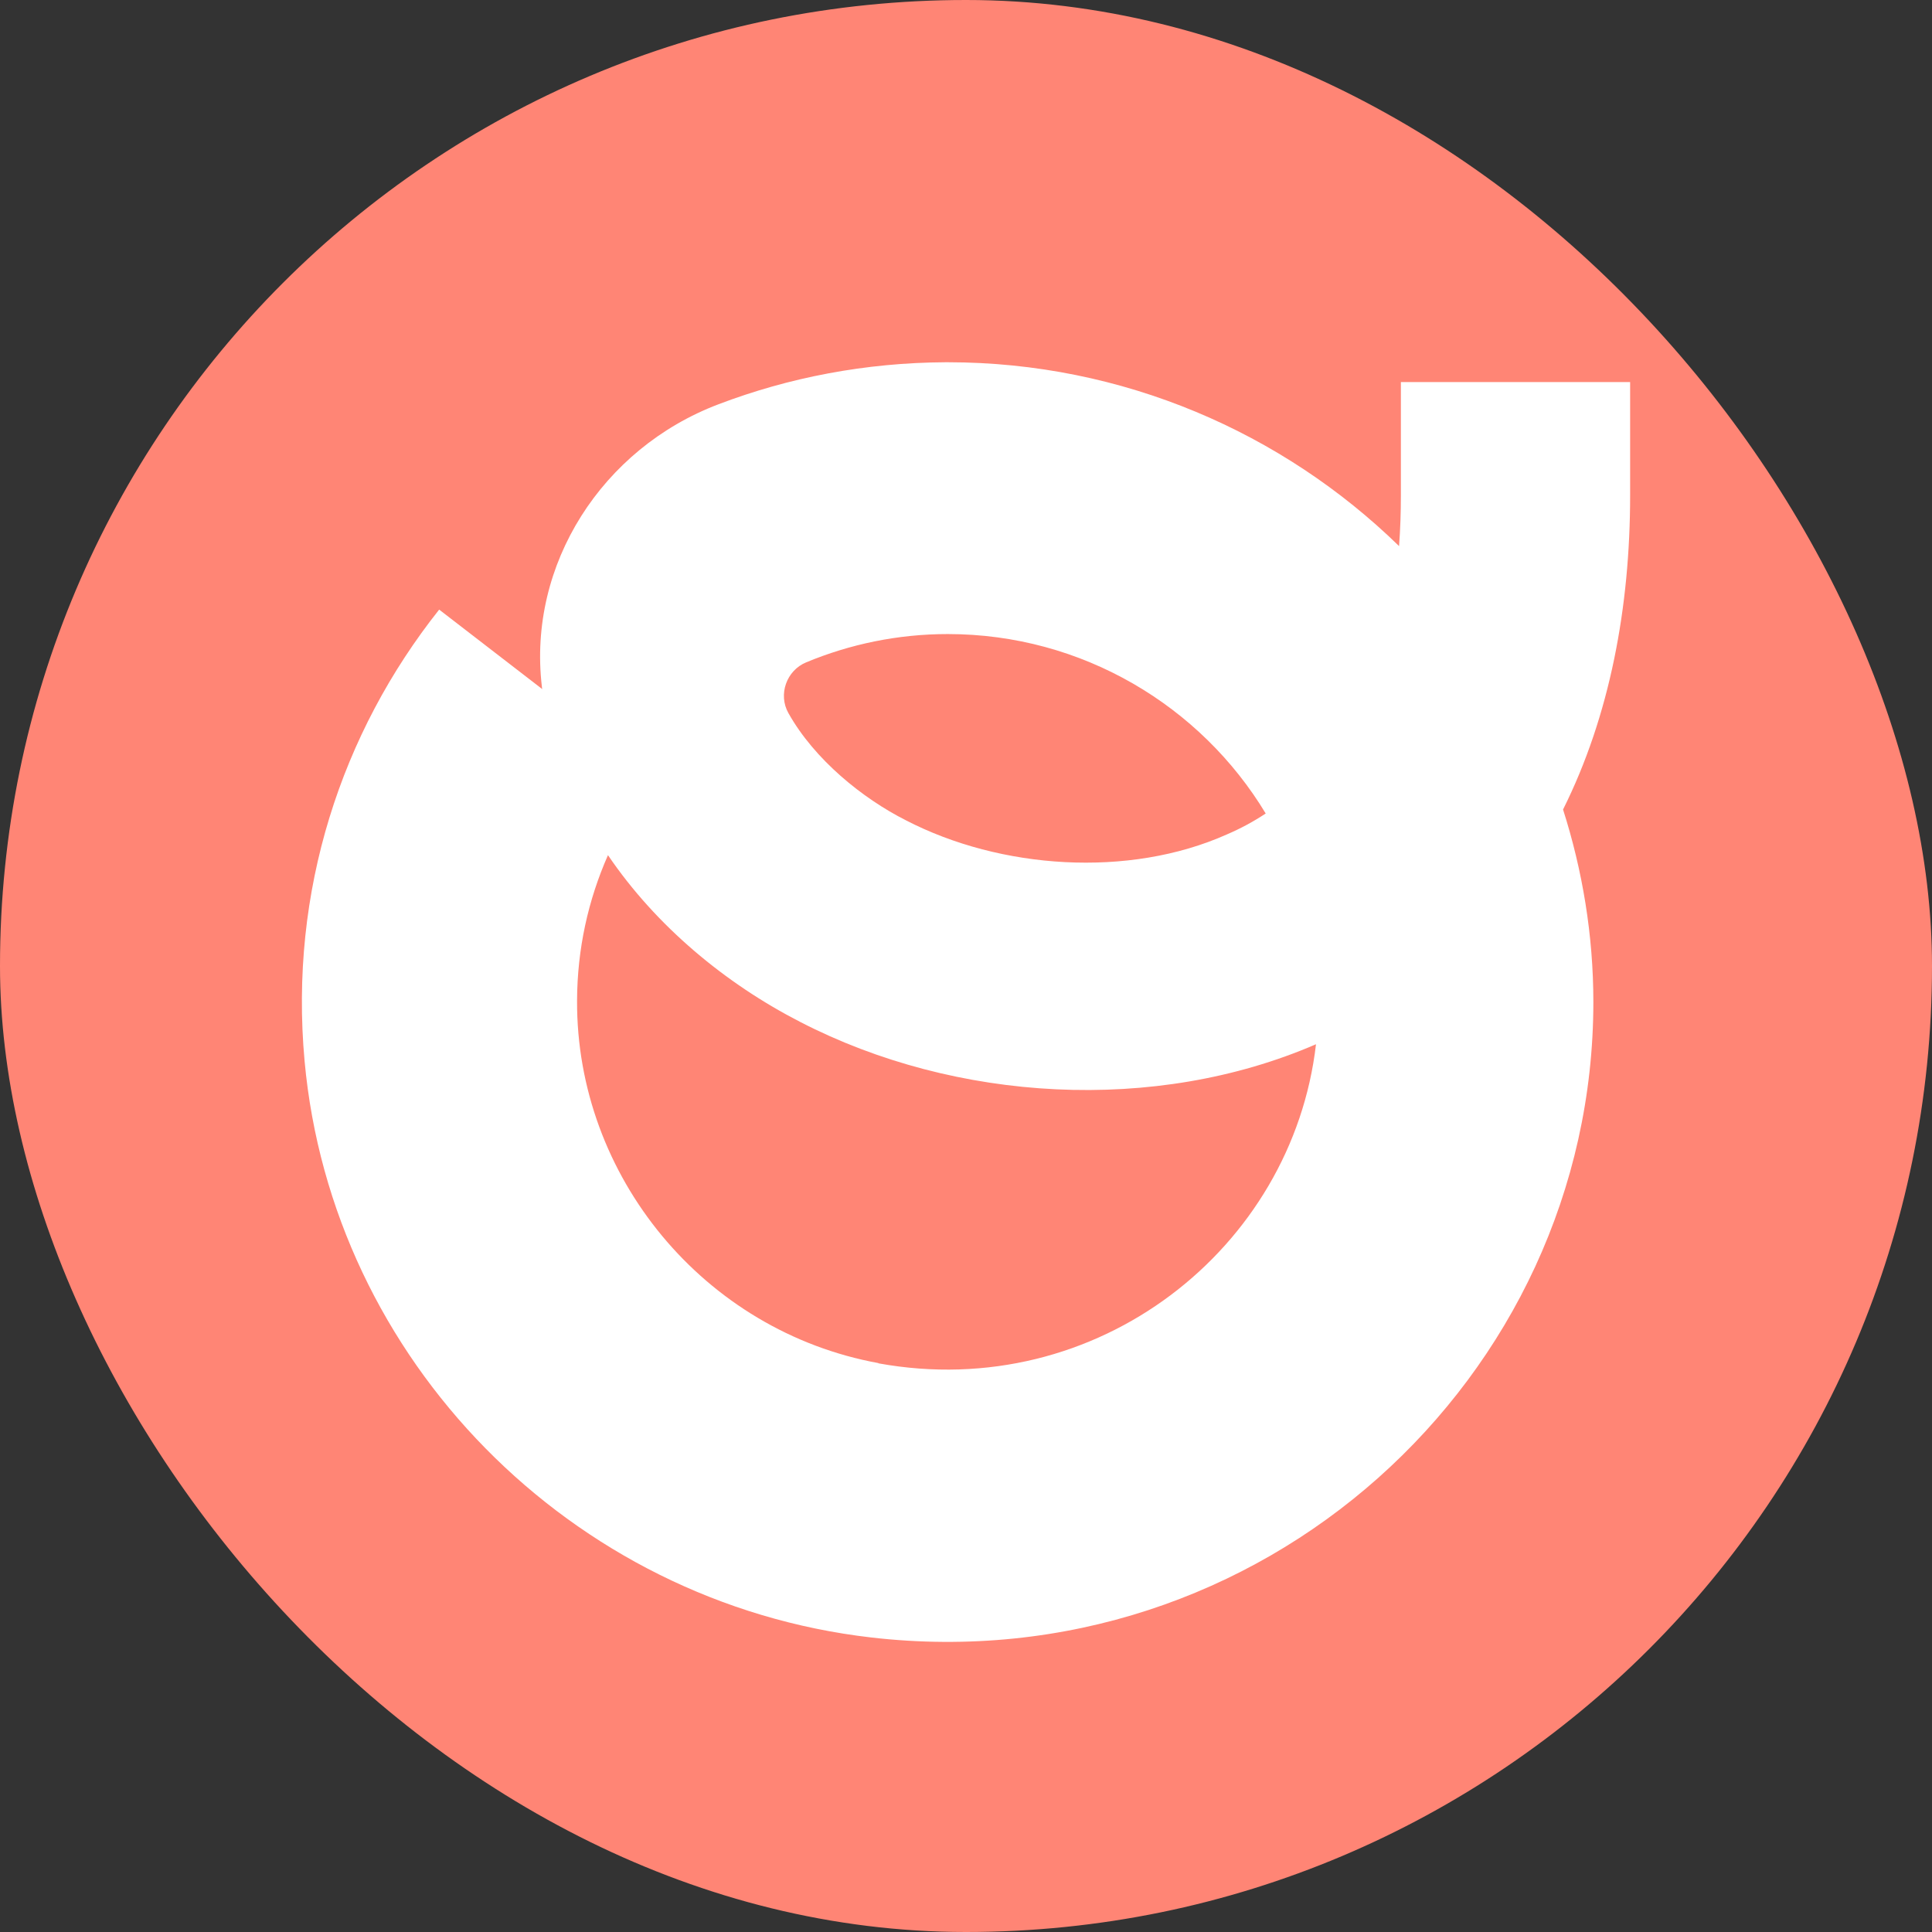 <?xml version="1.0" encoding="UTF-8"?> <svg xmlns="http://www.w3.org/2000/svg" width="32" height="32" viewBox="0 0 32 32" fill="none"><rect x="0" y="0" width="32" height="32" fill="#333333" stroke="none"/><rect width="32" height="32" rx="16" fill="#FF8575"></rect><path fill-rule="evenodd" clip-rule="evenodd" d="M23.203 8.209C23.203 8.481 23.194 8.763 23.173 9.045C21.248 7.168 18.6 6 15.698 6H15.661C14.335 6.007 13.066 6.252 11.898 6.697C9.976 7.426 8.737 9.347 8.975 11.371C8.975 11.384 8.978 11.401 8.982 11.414L7.274 10.097C5.657 12.134 4.787 14.755 5.045 17.575C5.497 22.521 9.451 26.548 14.432 27.122C20.873 27.865 26.391 22.839 26.391 16.596C26.391 15.488 26.21 14.413 25.889 13.408C26.665 11.855 27 10.051 27 8.206V6.328H23.203V8.209ZM20.964 13.474C20.763 13.607 20.555 13.72 20.318 13.822C18.694 14.546 16.568 14.396 15.005 13.587C14.288 13.225 13.491 12.582 13.059 11.812C12.885 11.504 13.026 11.105 13.354 10.97C14.074 10.671 14.867 10.502 15.698 10.502C17.927 10.502 19.892 11.696 20.964 13.474ZM14.549 22.577C11.66 22.05 9.544 19.482 9.558 16.573C9.561 15.717 9.742 14.907 10.07 14.164C10.867 15.339 12.015 16.291 13.257 16.928C15.828 18.255 19.133 18.45 21.797 17.296C21.406 20.676 18.178 23.241 14.549 22.581V22.577Z" fill="white"></path></svg> 